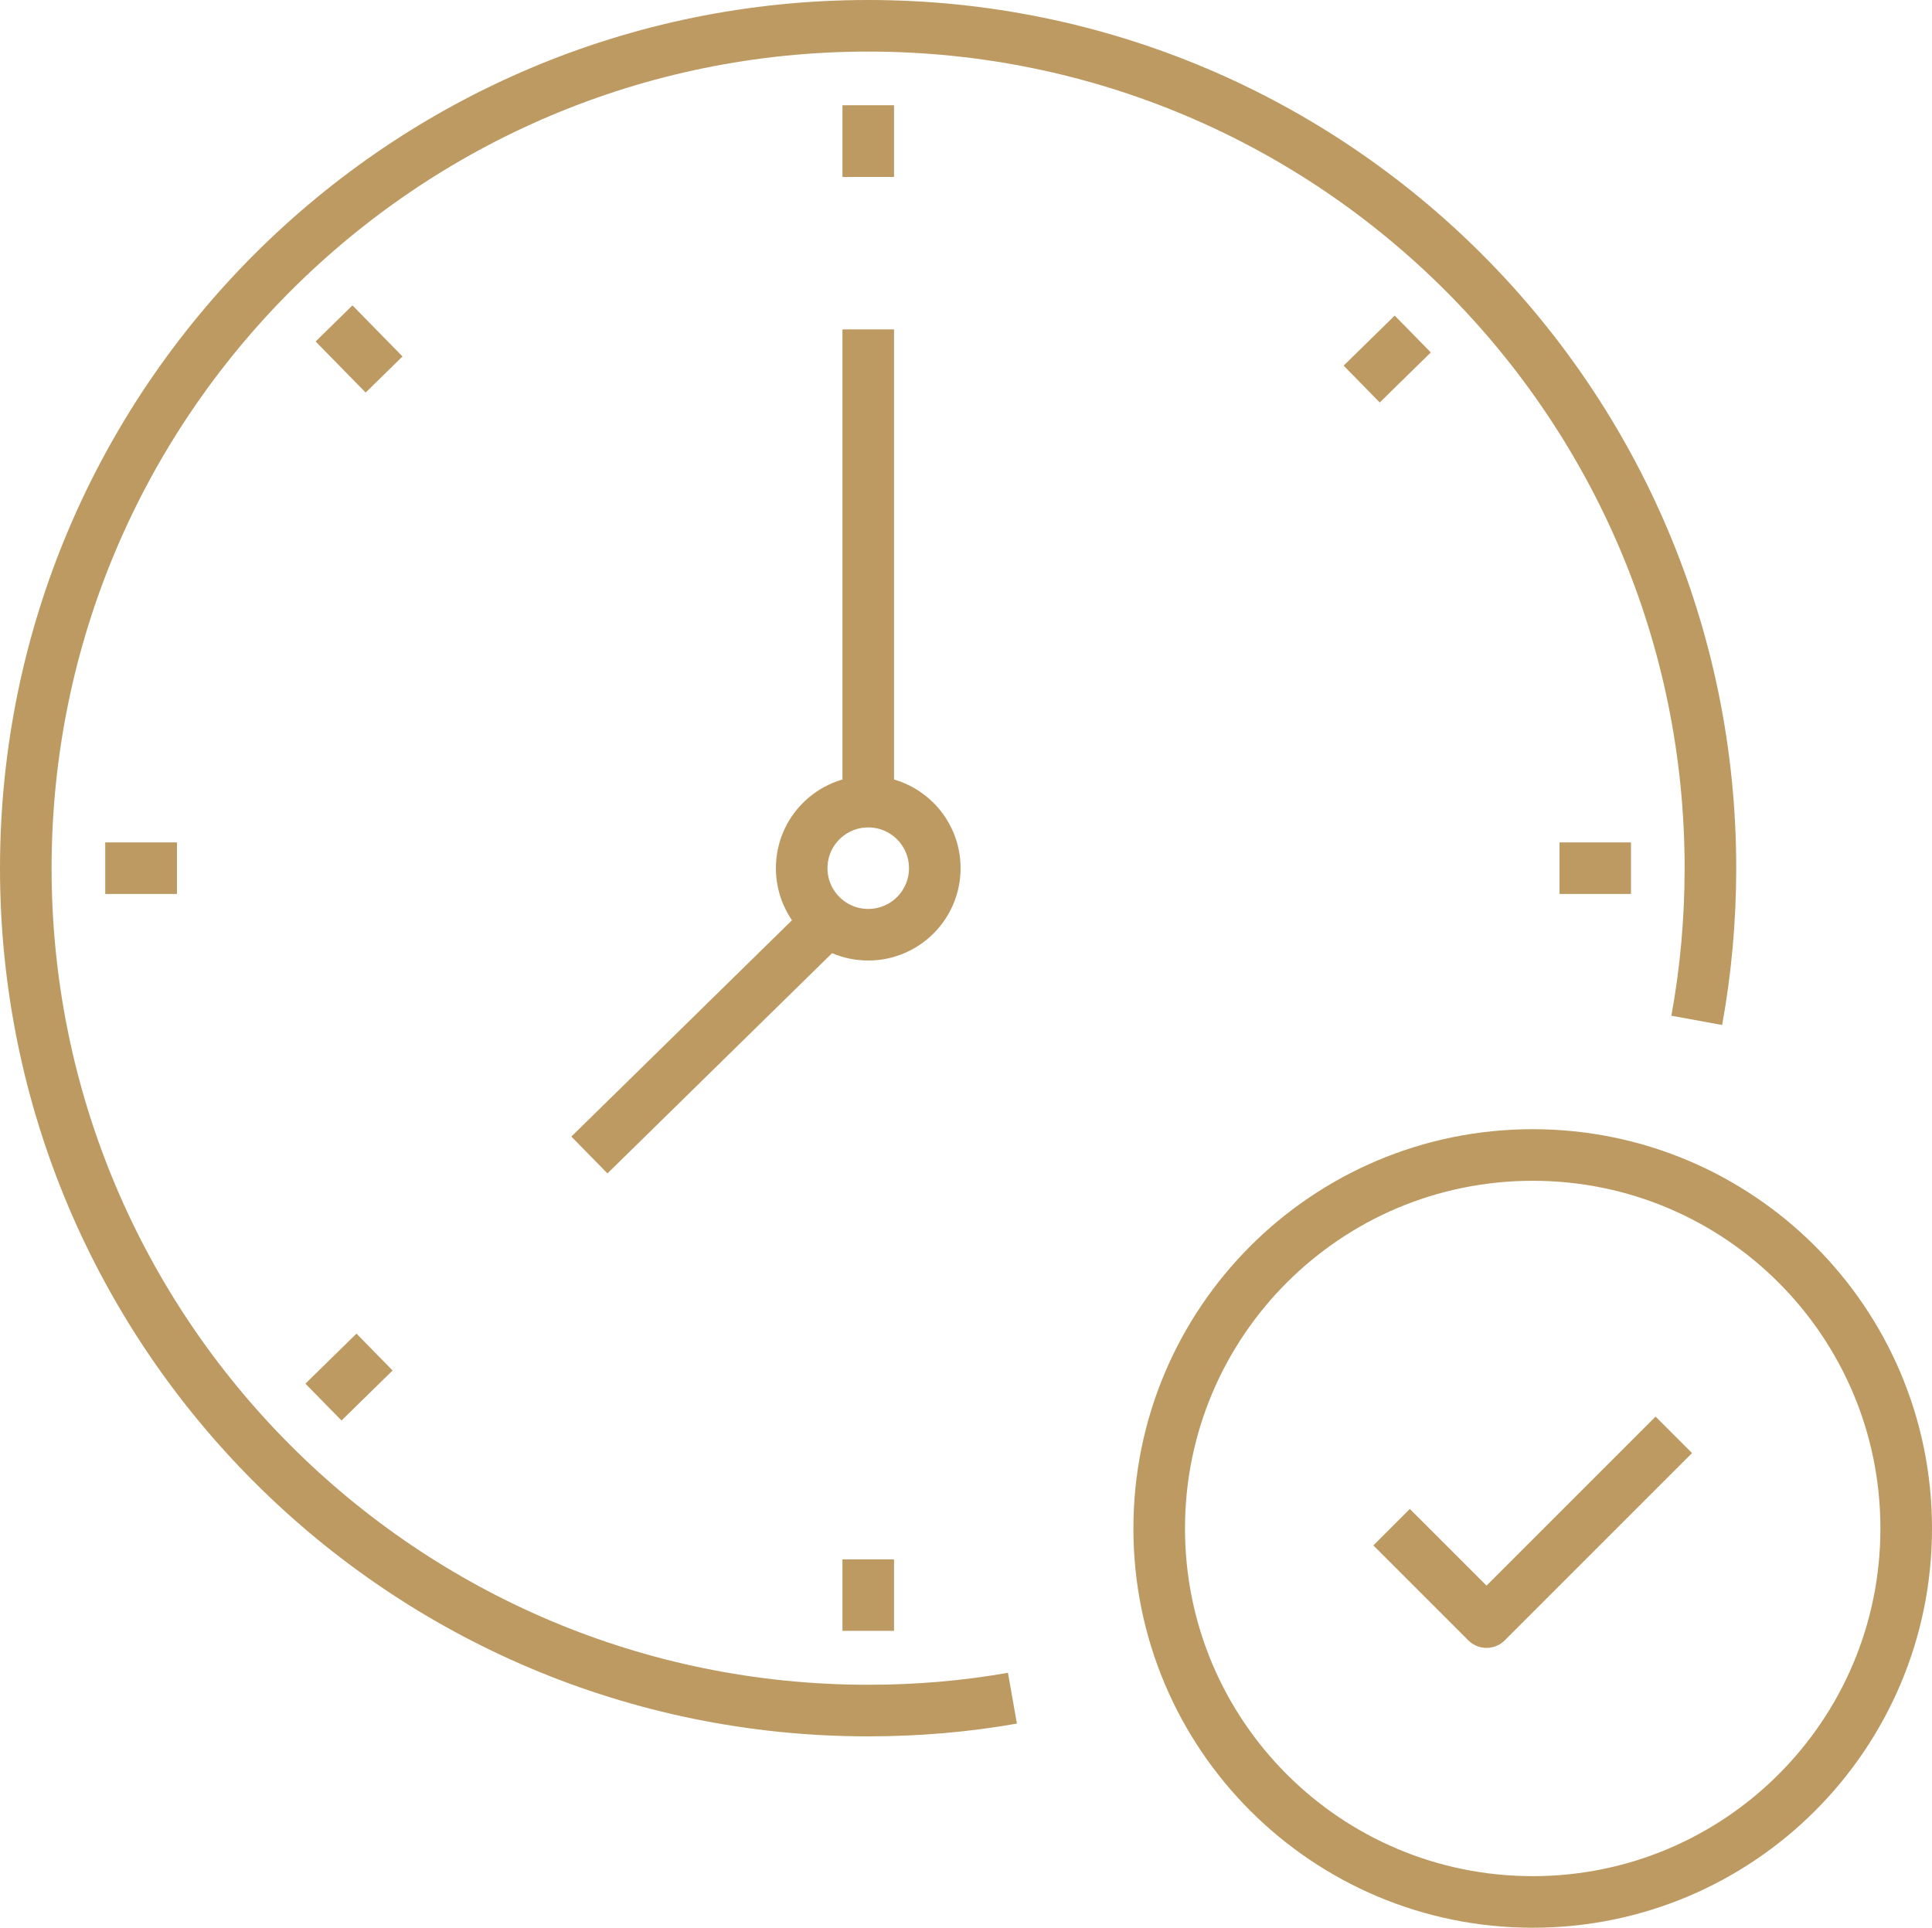 <?xml version="1.0" encoding="UTF-8"?> <svg xmlns="http://www.w3.org/2000/svg" id="Layer_2" data-name="Layer 2" viewBox="0 0 74.9 74.75"><defs><style> .cls-1 { fill: none; stroke: #bd9a62; stroke-linejoin: round; stroke-width: 2px; } </style></defs><g id="Layer_1-2" data-name="Layer 1"><g><path class="cls-1" d="M73.9,59.26c0,8-6.48,14.48-14.48,14.48s-14.48-6.48-14.48-14.48,6.48-14.48,14.48-14.48,14.48,6.48,14.48,14.48Z"></path><polyline class="cls-1" points="53.95 59.21 57.63 62.89 64.89 55.63"></polyline><path class="cls-1" d="M65.78,39.56c.35-1.92.53-3.89.53-5.9C66.31,15.62,51.69,1,33.66,1S1,15.62,1,33.66s14.62,32.66,32.66,32.66c1.91,0,3.78-.16,5.59-.48"></path><circle class="cls-1" cx="33.66" cy="33.66" r="2.58"></circle><line class="cls-1" x1="33.66" y1="31.07" x2="33.66" y2="12.77"></line><line class="cls-1" x1="32.1" y1="35.71" x2="22.85" y2="44.78"></line><line class="cls-1" x1="33.66" y1="6.86" x2="33.66" y2="4.08"></line><line class="cls-1" x1="33.66" y1="63.23" x2="33.66" y2="60.46"></line><line class="cls-1" x1="60.46" y1="33.66" x2="63.23" y2="33.66"></line><line class="cls-1" x1="4.08" y1="33.66" x2="6.86" y2="33.66"></line><line class="cls-1" x1="52.79" y1="14.89" x2="54.77" y2="12.95"></line><line class="cls-1" x1="12.54" y1="54.36" x2="14.52" y2="52.42"></line><line class="cls-1" x1="14.89" y1="14.52" x2="12.95" y2="12.54"></line></g></g></svg> 